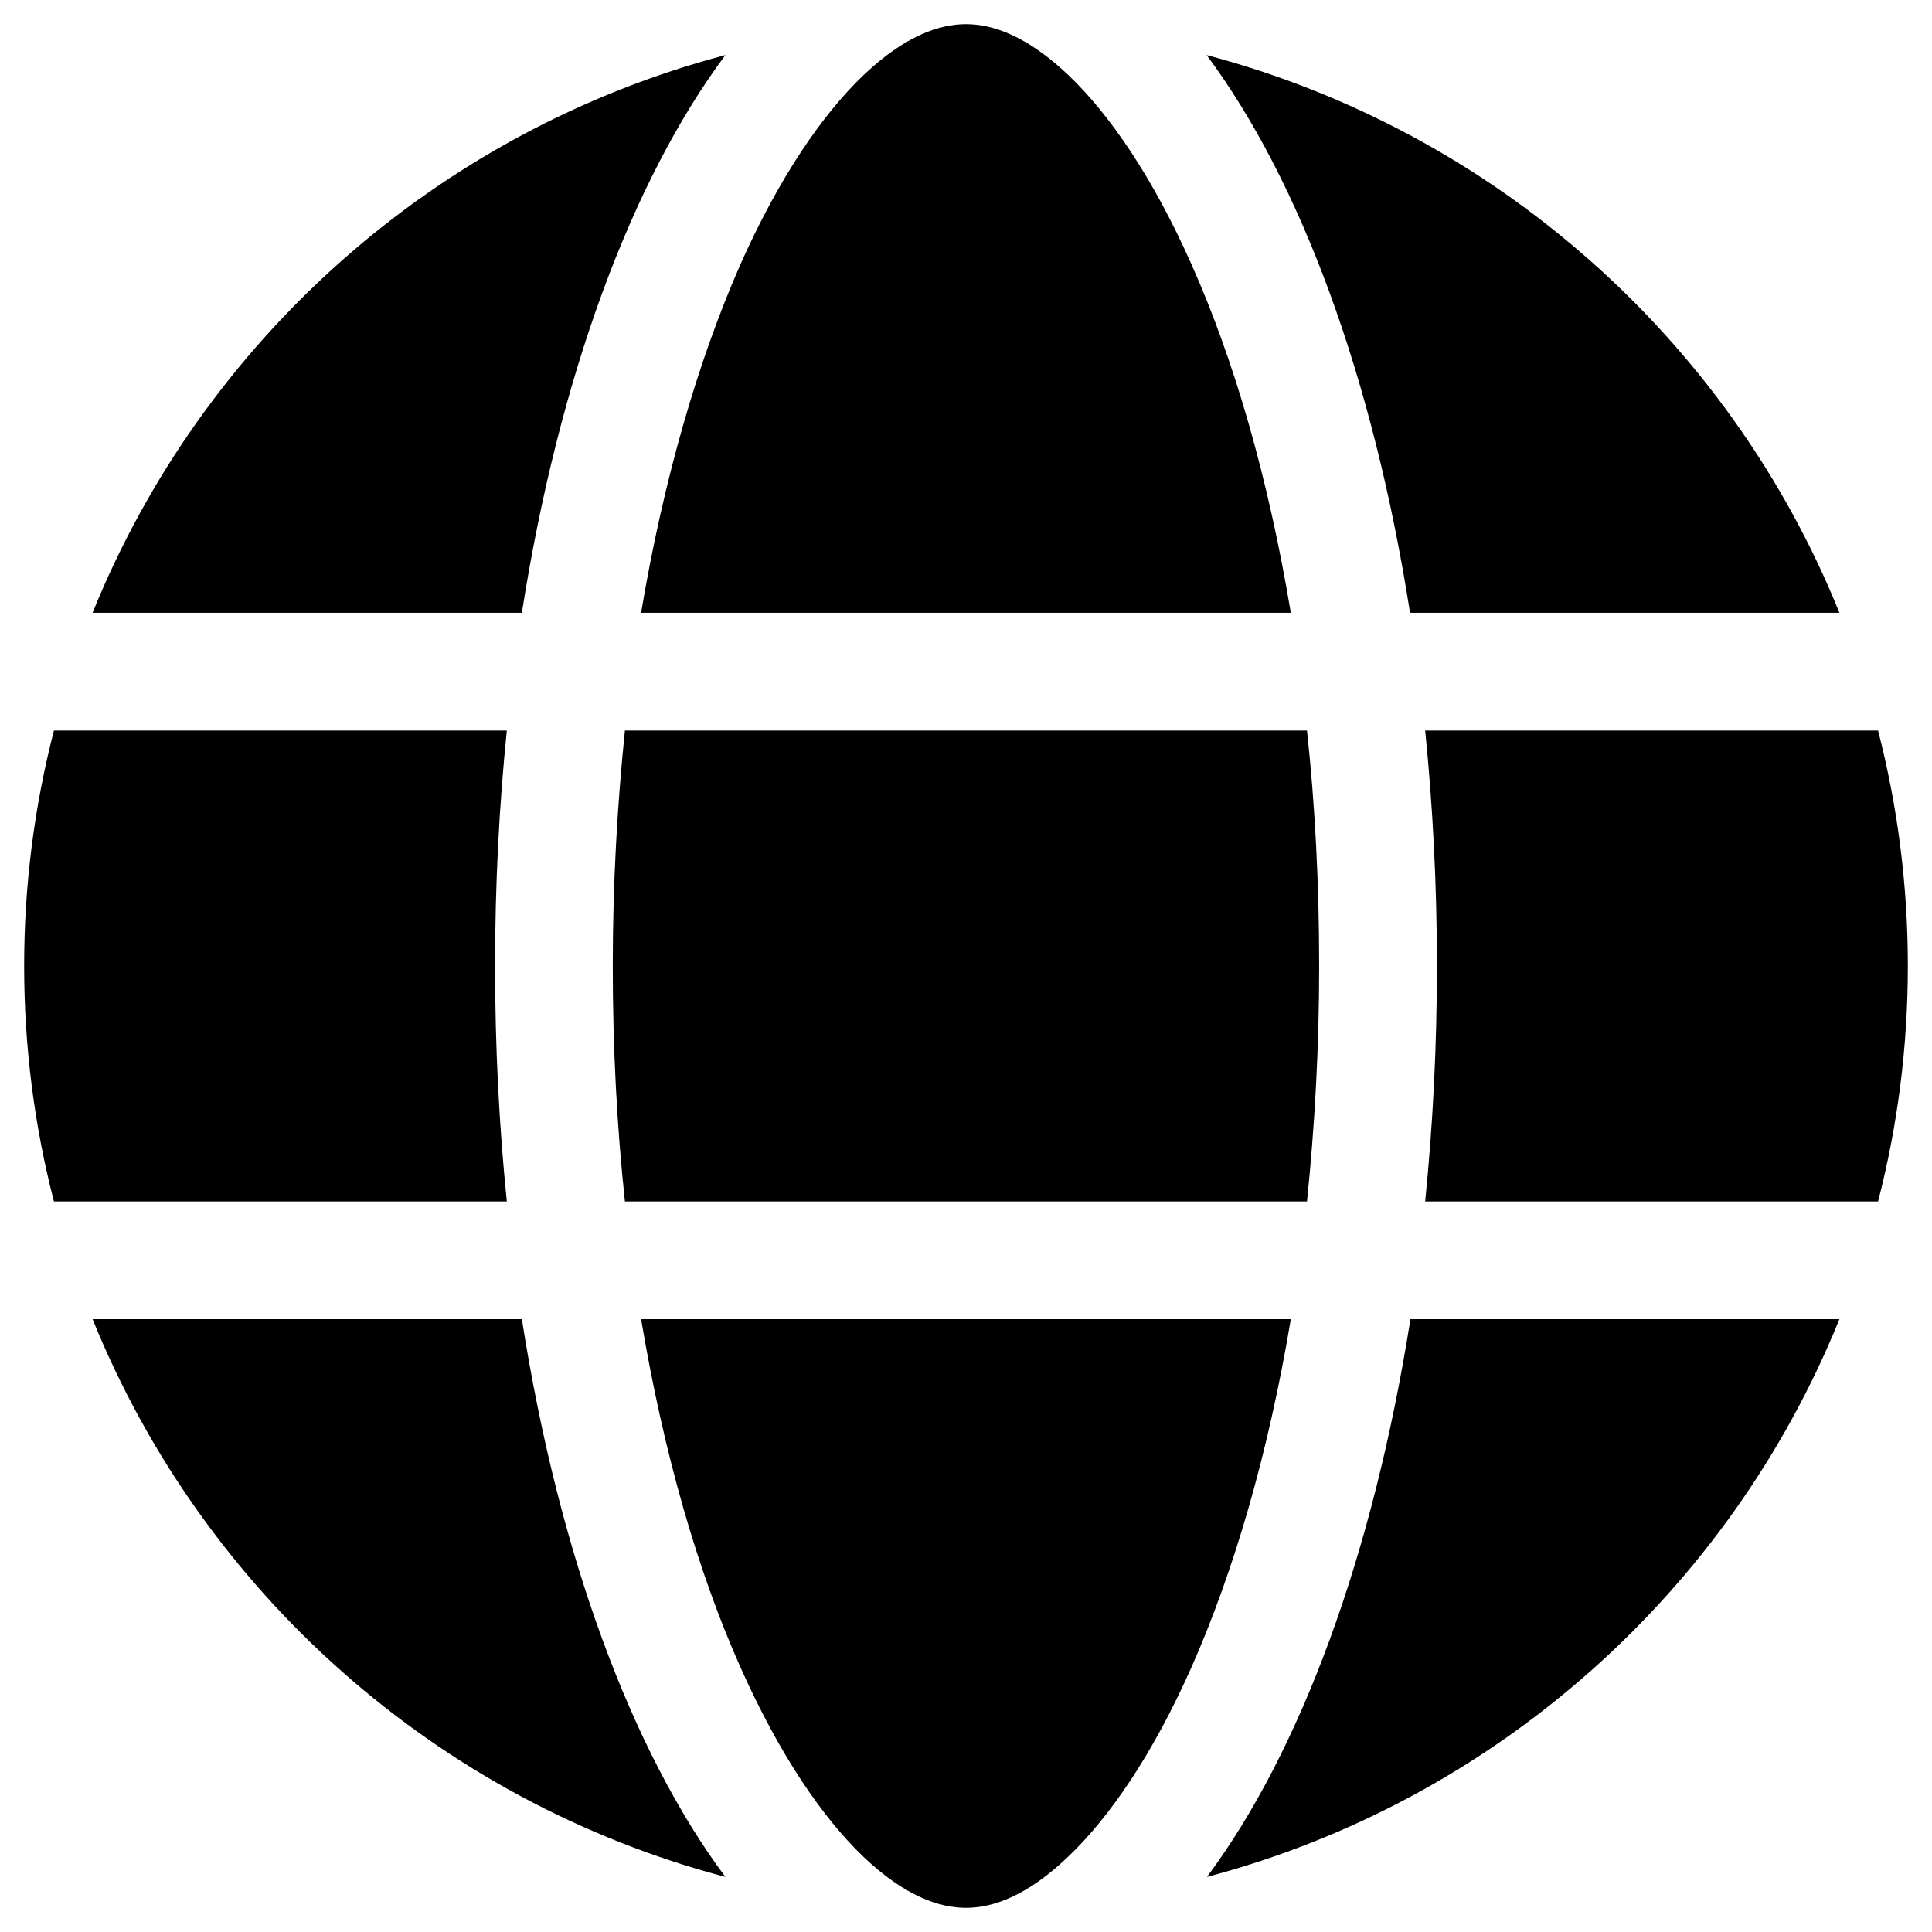 <svg width="24" height="24" viewBox="0 0 24 24" fill="none" xmlns="http://www.w3.org/2000/svg">
<path d="M16.387 12C16.387 13.014 16.332 13.992 16.236 14.925H7.763C7.663 13.992 7.612 13.014 7.612 12C7.612 10.985 7.667 10.007 7.763 9.075H16.236C16.337 10.007 16.387 10.985 16.387 12ZM17.704 9.075H23.33C23.572 10.012 23.7 10.99 23.7 12C23.7 13.01 23.572 13.988 23.33 14.925H17.704C17.799 13.983 17.85 13.005 17.85 12C17.85 10.994 17.799 10.016 17.704 9.075ZM22.85 7.612H17.516C17.059 4.692 16.154 2.247 14.989 0.684C18.567 1.63 21.483 4.226 22.85 7.612ZM16.035 7.612H7.964C8.243 5.949 8.673 4.477 9.198 3.284C9.678 2.206 10.213 1.424 10.729 0.931C11.241 0.446 11.666 0.3 12 0.3C12.333 0.3 12.758 0.446 13.27 0.931C13.787 1.424 14.322 2.206 14.801 3.284C15.332 4.473 15.757 5.944 16.035 7.612ZM6.483 7.612H1.15C2.521 4.226 5.428 1.63 9.011 0.684C7.845 2.247 6.94 4.692 6.483 7.612ZM0.67 9.075H6.296C6.2 10.016 6.15 10.994 6.15 12C6.15 13.005 6.2 13.983 6.296 14.925H0.67C0.428 13.988 0.3 13.01 0.3 12C0.3 10.99 0.428 10.012 0.67 9.075ZM9.198 20.711C8.668 19.523 8.243 18.051 7.964 16.387H16.035C15.757 18.051 15.327 19.523 14.801 20.711C14.322 21.789 13.787 22.571 13.27 23.064C12.758 23.554 12.333 23.7 12 23.7C11.666 23.7 11.241 23.554 10.729 23.069C10.213 22.576 9.678 21.789 9.198 20.711ZM6.483 16.387C6.94 19.308 7.845 21.753 9.011 23.316C5.428 22.37 2.521 19.774 1.15 16.387H6.483ZM22.85 16.387C21.479 19.774 18.572 22.37 14.993 23.316C16.159 21.753 17.059 19.308 17.521 16.387H22.85Z" fill="black"/>
</svg>
